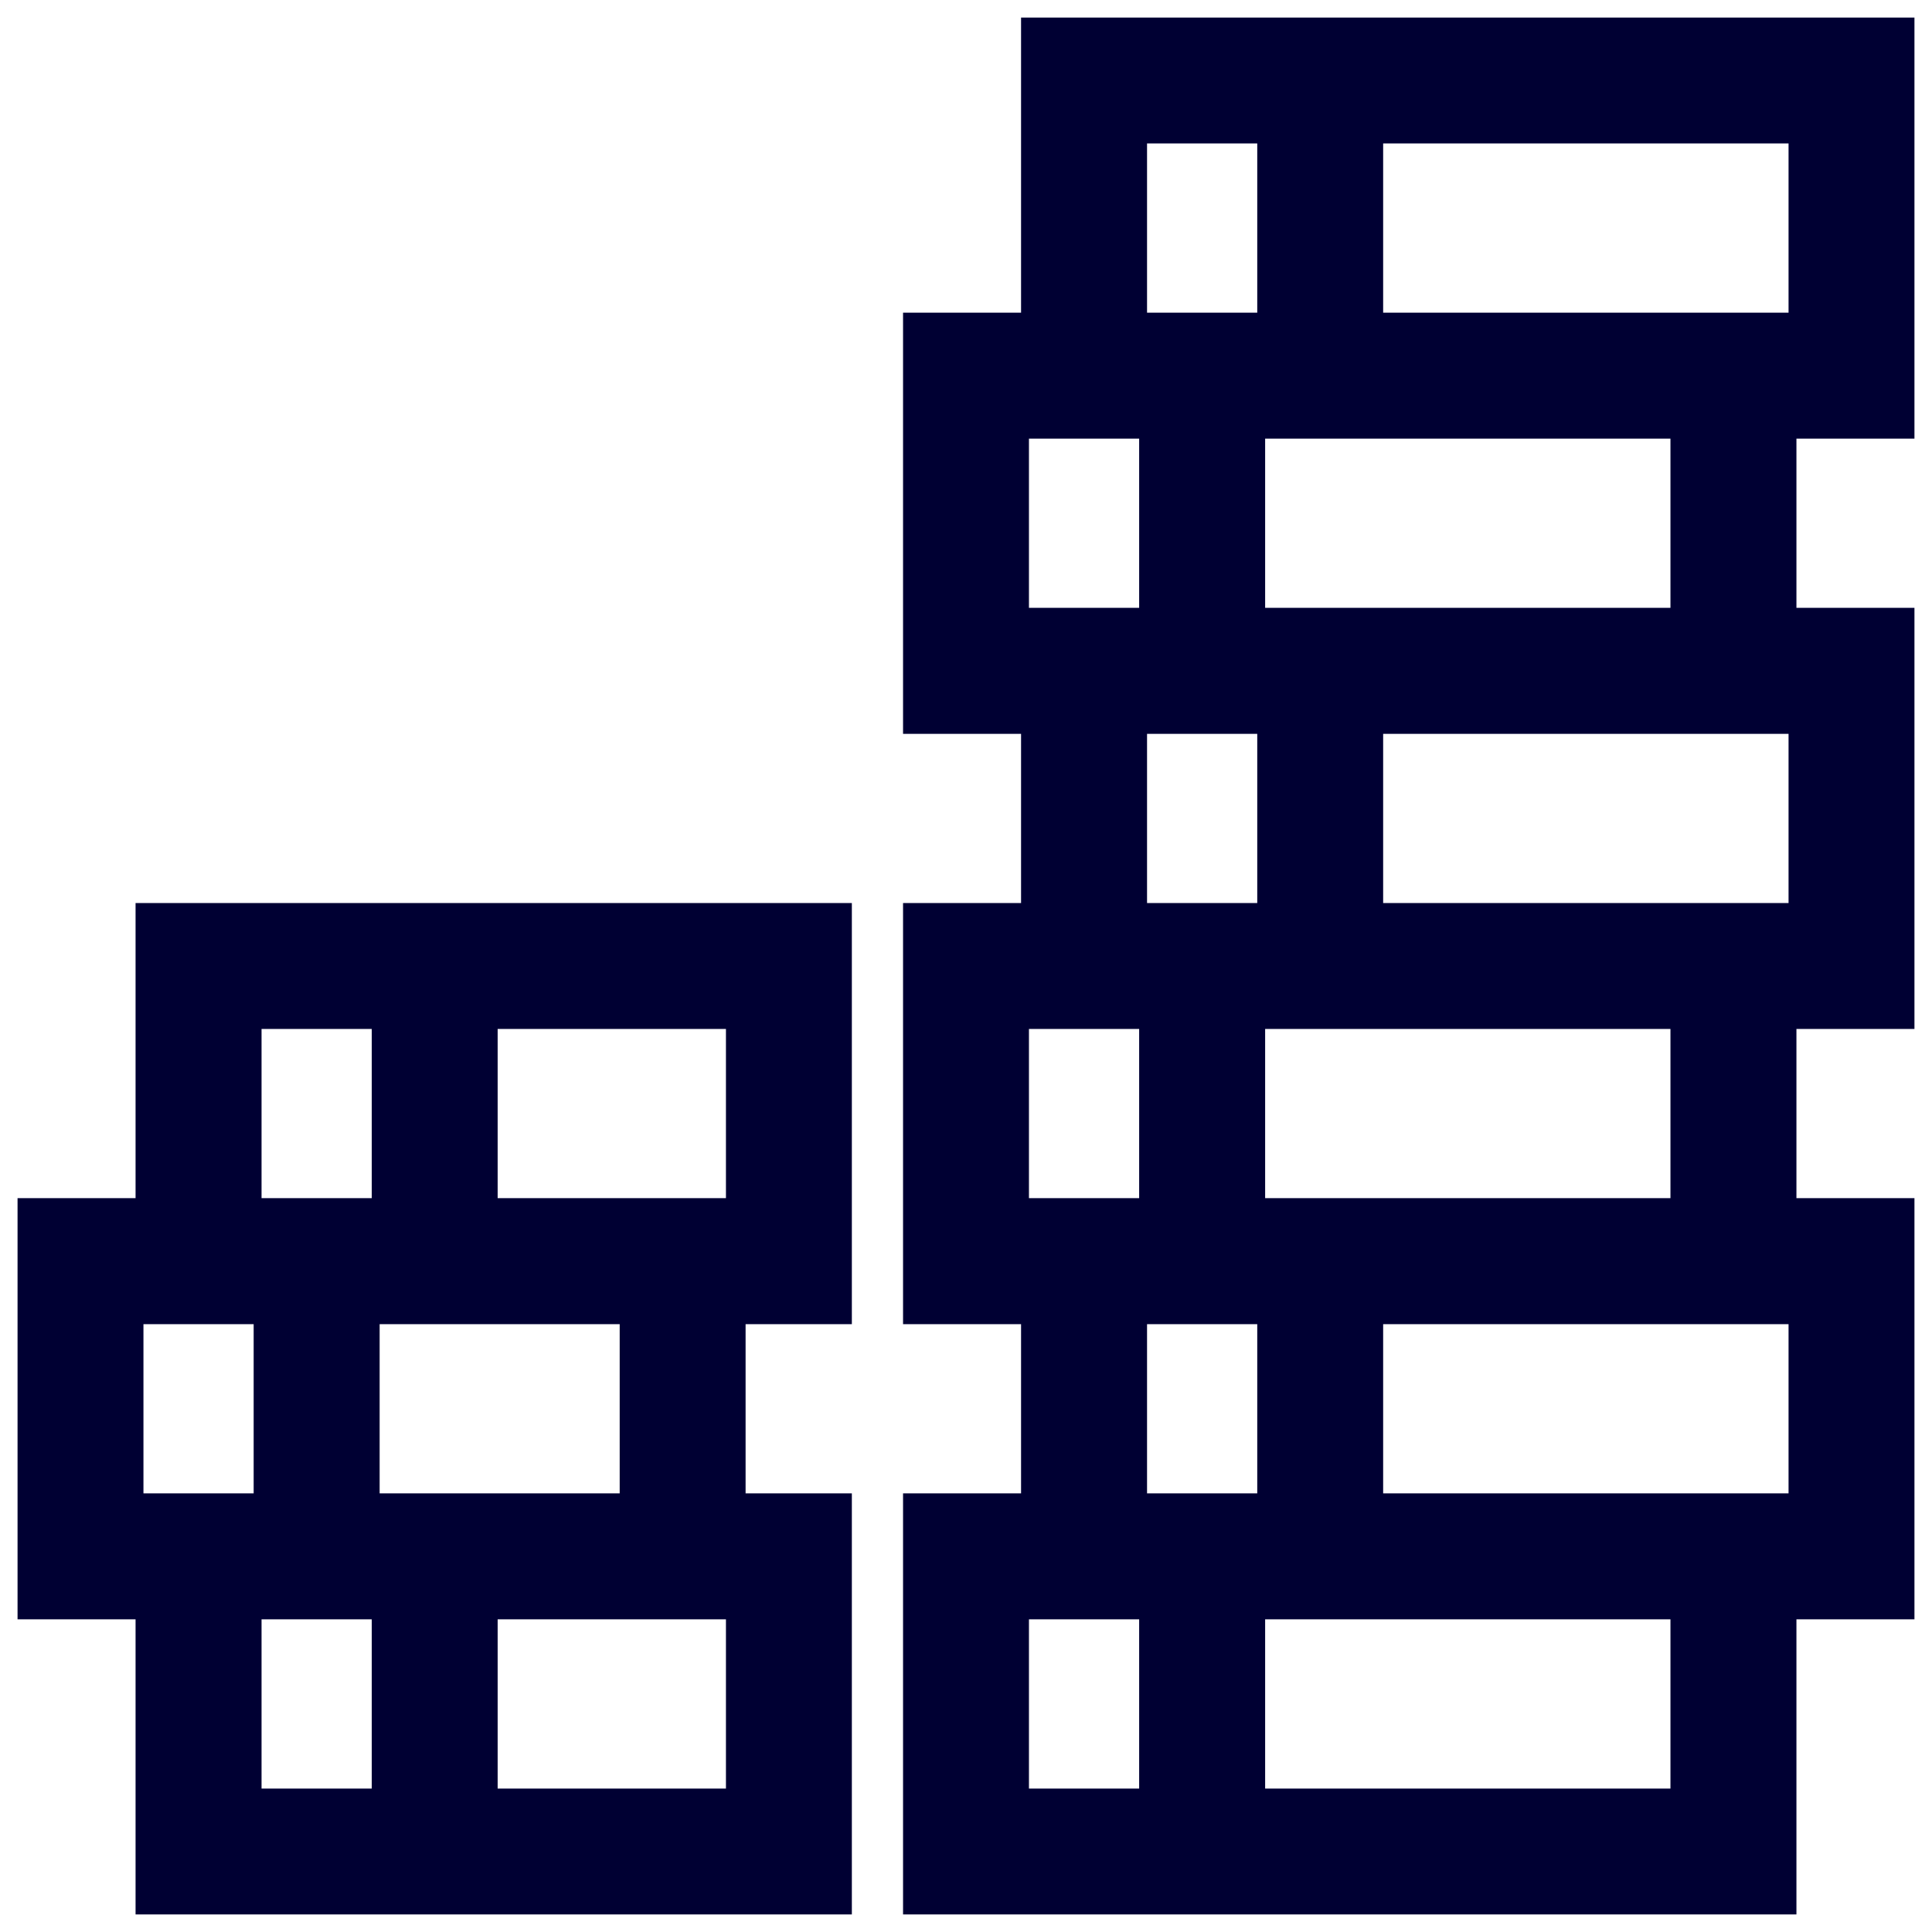 <?xml version="1.0" encoding="UTF-8" standalone="no"?>
<svg xmlns="http://www.w3.org/2000/svg" fill="none" height="24" viewBox="0 0 24 24" width="24">
          
  <path clip-rule="evenodd" d="M13.467 0.218H12.684V1V3.884H12H11.218V4.667V8.333V9.116H12H12.684V11.218H12H11.218V12V15.667V16.449H12H12.684V18.551H12H11.218V19.333V23V23.782H12H14.933H21.533H22.316V23V20.116H23H23.782V19.333V15.667V14.884H23H22.316V12.782H23H23.782V12V8.333V7.551H23H22.316V5.449H23H23.782V4.667V1V0.218H23H16.4H13.467ZM15.618 1.782H14.249V3.884H14.933H15.618V1.782ZM17.182 3.884V1.782H22.218V3.884H21.533H17.182ZM15.716 5.449H16.4H20.751V7.551H16.4H15.716V5.449ZM14.151 5.449H12.782V7.551H13.467H14.151V5.449ZM14.933 9.116H14.249V11.218H14.933H15.618V9.116H14.933ZM17.182 9.116V11.218H21.533H22.218V9.116H21.533H17.182ZM16.401 12.782C16.401 12.782 16.4 12.782 16.4 12.782C16.4 12.782 16.399 12.782 16.399 12.782H15.716V14.884L16.4 14.884L20.751 14.884V12.782L16.401 12.782ZM14.935 16.449H15.618V18.551L14.933 18.551L14.249 18.551V16.449H14.932C14.932 16.449 14.933 16.449 14.933 16.449C14.934 16.449 14.934 16.449 14.935 16.449ZM14.151 14.884V12.782H13.467L12.782 12.782V14.884H13.467H14.151ZM14.151 20.116H13.467H12.782V22.218H14.151V20.116ZM15.716 22.218H20.751V20.116H16.402C16.401 20.116 16.401 20.116 16.4 20.116C16.399 20.116 16.399 20.116 16.398 20.116H15.716V22.218ZM17.182 18.551H21.533H22.218V16.449H17.182V18.551ZM1.684 11.218H2.467H5.4H9.8H10.582V12V15.667V16.449H9.8H9.262V18.551H9.8H10.582V19.333V23V23.782H9.8H5.402L5.4 23.782L5.398 23.782H2.467H1.684V23V20.116H1H0.218V19.333V15.667V14.884H1H1.684V12V11.218ZM3.249 12.782H4.618V14.884H3.933H3.249V12.782ZM6.182 12.782V14.884H8.089H8.48H9.018V12.782H6.182ZM5.4 16.449H4.716V18.551H5.4H7.698V16.449H5.4ZM1.782 16.449H3.151V18.551H2.467H1.782V16.449ZM3.249 20.116H3.933H4.618V22.218H3.249V20.116ZM6.182 22.218V20.116H8.48H9.018V22.218H6.182Z" fill="#000033" fill-rule="evenodd"/>
        
</svg>
